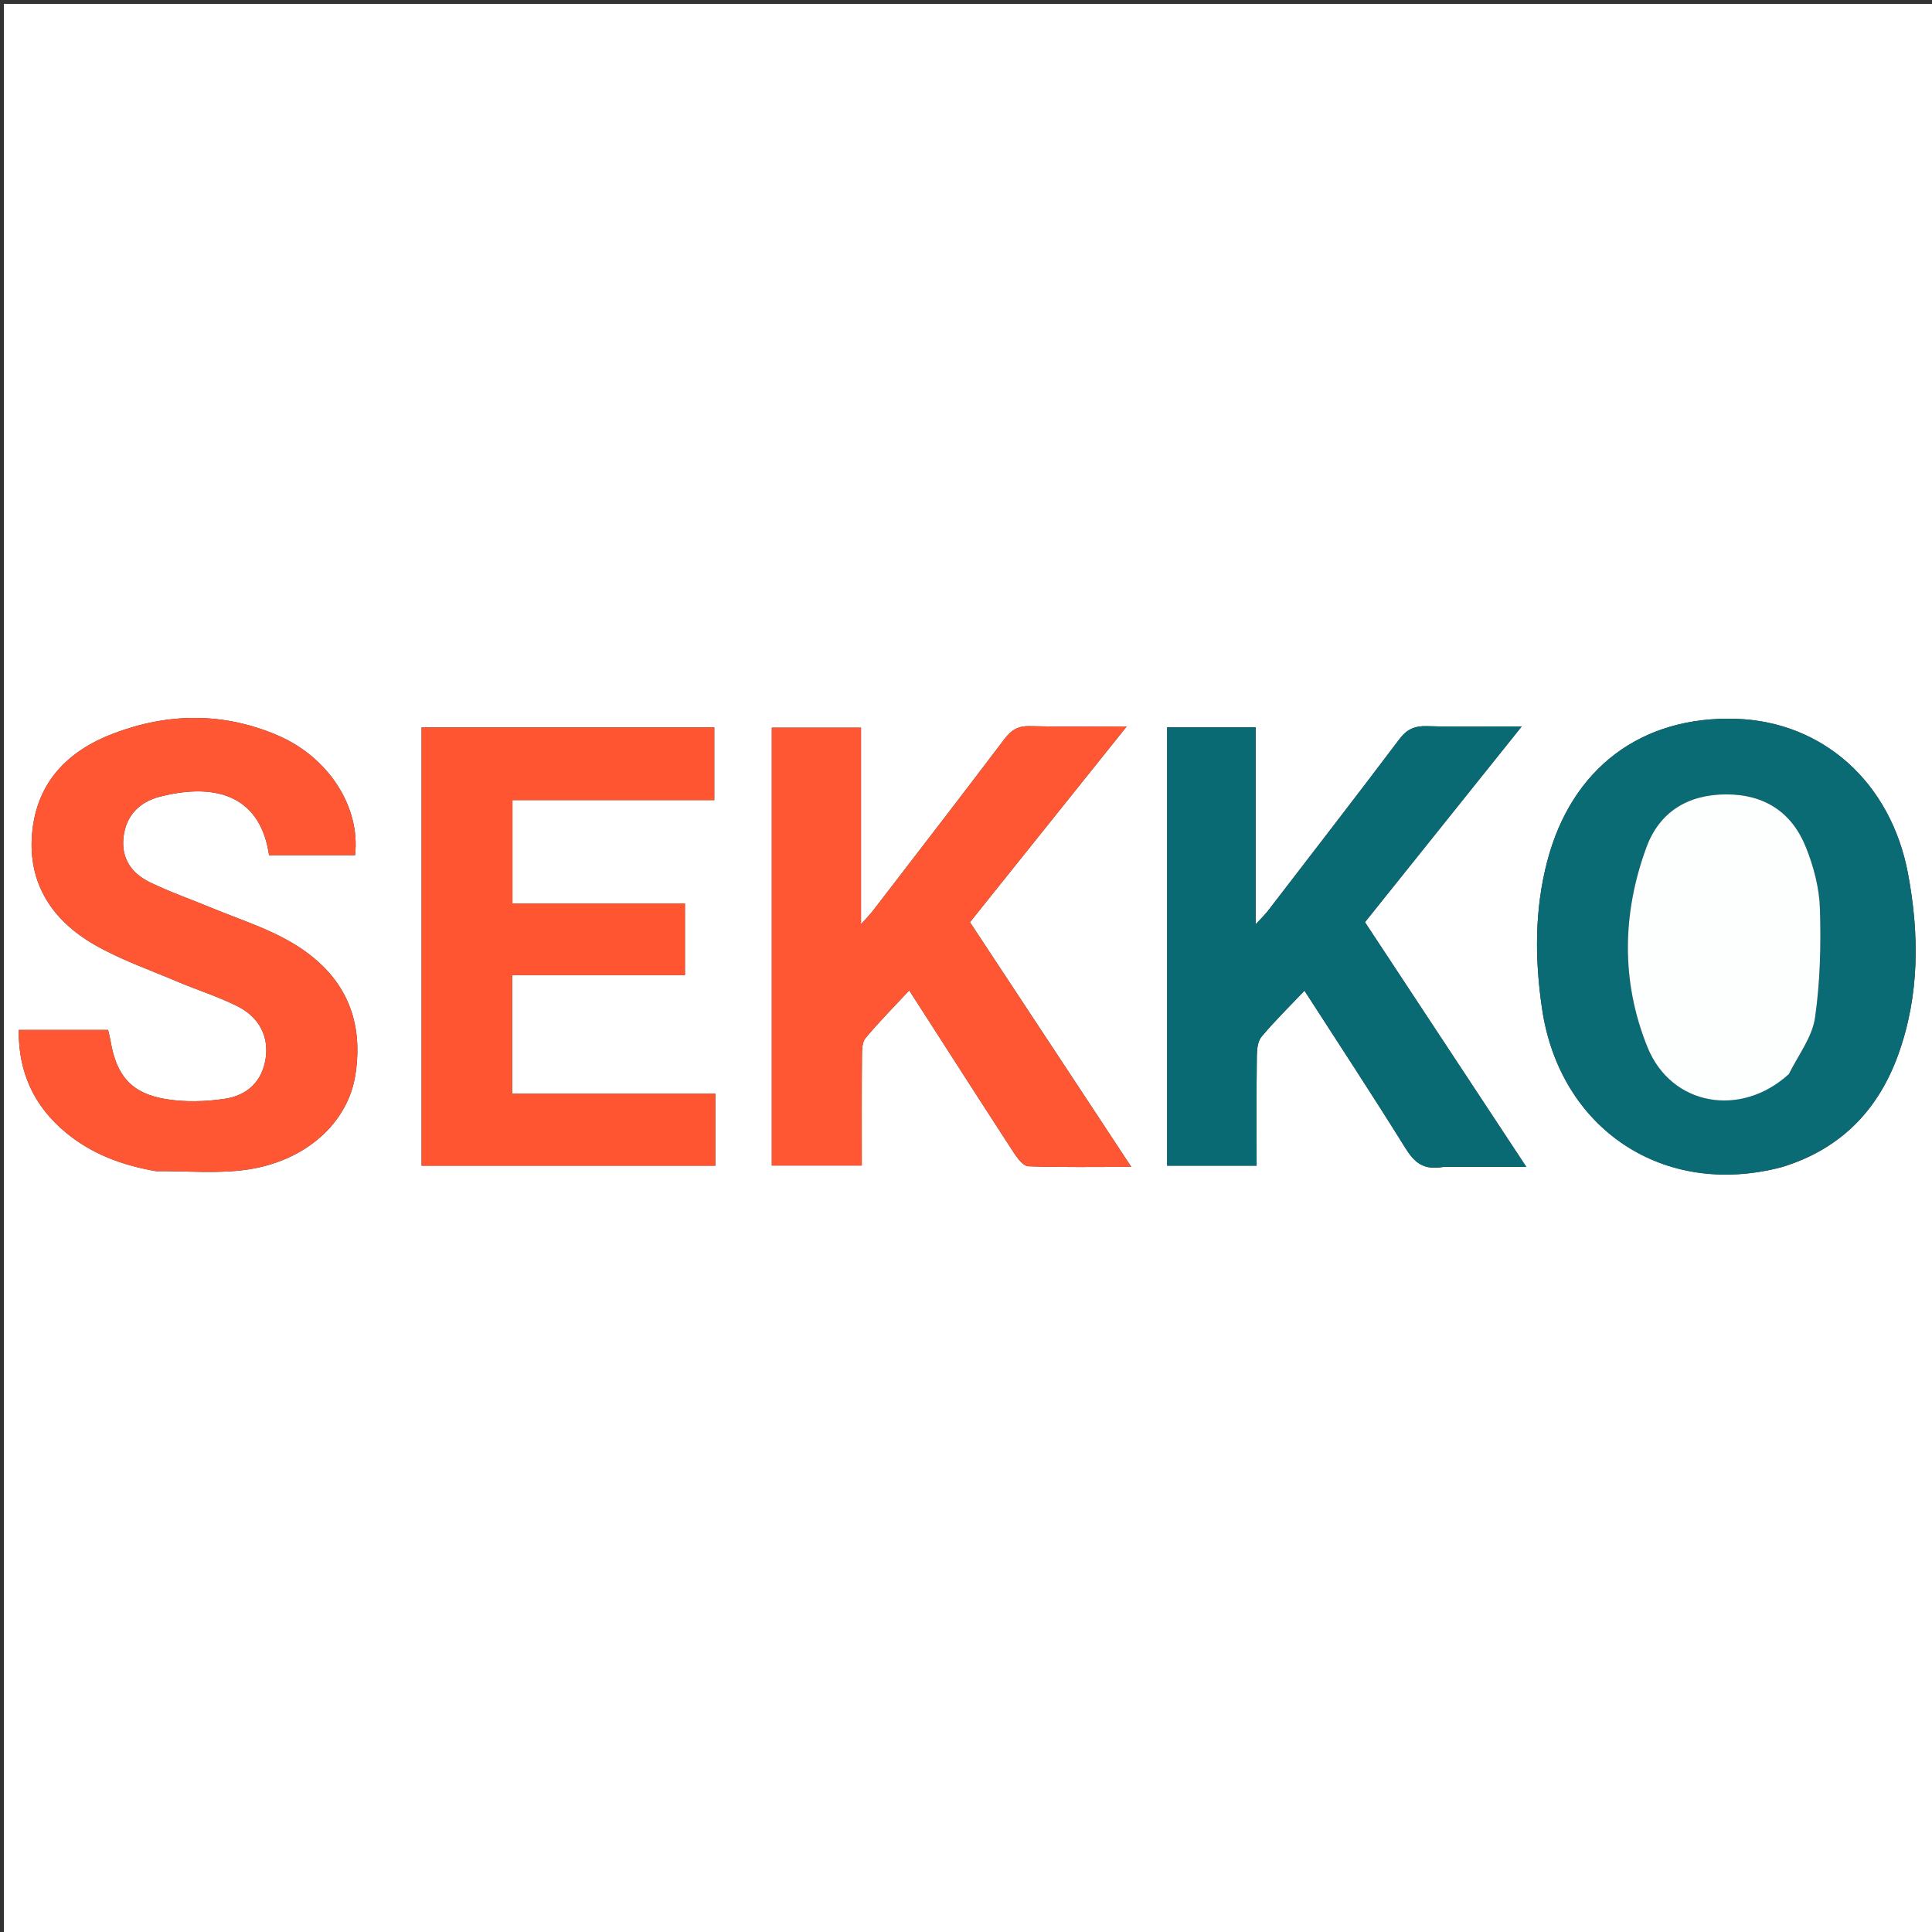 <svg version="1.1" id="Layer_1" xmlns="http://www.w3.org/2000/svg" xmlns:xlink="http://www.w3.org/1999/xlink" x="0px" y="0px"
	 width="100%" viewBox="0 0 500 500" enable-background="new 0 0 500 500" xml:space="preserve">
<rect x="0" y="0" width="500" height="500" fill="#333333" stroke="none"/>
<path fill="#FFFFFF" opacity="1" stroke="none" 
	d="
M233,501 
	C155.333,501 78.167,501 1,501 
	C1,334.333 1,167.667 1,1 
	C167.667,1 334.333,1 501,1 
	C501,167.667 501,334.333 501,501 
	C411.833,501 322.667,501 233,501 
M461.36,301.995 
	C476.277,297.386 486.045,287.424 491.273,272.907 
	C496.788,257.591 496.736,241.812 493.797,226.124 
	C489.353,202.404 471.682,186.799 449.391,186.037 
	C424.877,185.2 406.741,198.73 400.413,222.924 
	C397.125,235.492 397.197,248.307 399.084,261.083 
	C403.687,292.238 430.569,310.15 461.36,301.995 
M283.928,288.552 
	C272.96,271.924 261.993,255.297 251.022,238.664 
	C264.57,221.747 277.813,205.21 291.6,187.994 
	C282.481,187.994 274.504,188.138 266.536,187.92 
	C263.516,187.837 261.731,188.908 259.952,191.261 
	C248.706,206.131 237.307,220.885 225.944,235.665 
	C225.213,236.616 224.357,237.47 222.829,239.191 
	C222.829,221.482 222.829,204.91 222.829,188.321 
	C214.877,188.321 207.322,188.321 199.742,188.321 
	C199.742,226.348 199.742,264.046 199.742,301.642 
	C207.691,301.642 215.262,301.642 223.03,301.642 
	C223.03,291.964 222.99,282.649 223.069,273.335 
	C223.083,271.75 223.094,269.739 223.991,268.663 
	C227.474,264.488 231.314,260.611 235.304,256.318 
	C244.572,270.731 253.443,284.592 262.418,298.386 
	C263.335,299.795 264.841,301.783 266.134,301.829 
	C274.68,302.138 283.242,301.989 292.77,301.989 
	C289.562,297.13 286.933,293.148 283.928,288.552 
M373.68,302.002 
	C380.542,302.002 387.405,302.002 395.017,302.002 
	C380.721,280.321 367.002,259.515 353.251,238.66 
	C366.734,221.826 379.98,205.286 393.826,187.998 
	C384.862,187.998 377.063,188.149 369.275,187.924 
	C366.136,187.833 364.103,188.72 362.172,191.28 
	C350.936,206.17 339.521,220.926 328.15,235.713 
	C327.429,236.65 326.562,237.474 324.975,239.214 
	C324.975,221.421 324.975,204.855 324.975,188.219 
	C317.134,188.219 309.702,188.219 302.061,188.219 
	C302.061,226.159 302.061,263.879 302.061,301.675 
	C309.885,301.675 317.448,301.675 325.212,301.675 
	C325.212,292.028 325.154,282.705 325.265,273.384 
	C325.286,271.66 325.473,269.509 326.48,268.306 
	C329.874,264.248 333.673,260.529 337.595,256.386 
	C346.472,270.165 355.251,283.503 363.676,297.062 
	C365.945,300.713 368.301,302.939 373.68,302.002 
M40.437,303.104 
	C48.384,303.018 56.469,303.841 64.246,302.652 
	C79.441,300.33 90.034,290.403 91.956,278.288 
	C94.386,262.974 88.607,251.077 74.076,243.137 
	C67.996,239.815 61.28,237.652 54.842,234.99 
	C49.48,232.772 43.972,230.859 38.766,228.322 
	C34.109,226.053 31.322,222.217 31.965,216.644 
	C32.622,210.951 36.224,207.499 41.358,206.185 
	C56.973,202.19 67.538,206.8 69.627,221.317 
	C77.062,221.317 84.495,221.317 91.893,221.317 
	C93.299,208.863 85.08,195.953 71.793,190.281 
	C57.836,184.323 43.594,184.448 29.469,189.787 
	C17.502,194.311 9.464,202.478 8.306,215.685 
	C7.164,228.71 13.583,238.226 24.425,244.479 
	C31.136,248.349 38.597,250.934 45.769,253.983 
	C50.96,256.19 56.393,257.887 61.424,260.4 
	C67.171,263.272 69.584,268.307 68.75,273.911 
	C67.839,280.023 63.838,283.519 58.19,284.367 
	C53.173,285.121 47.841,285.268 42.857,284.433 
	C33.98,282.947 30.149,278.395 28.621,269.459 
	C28.456,268.494 28.199,267.545 27.974,266.543 
	C20.232,266.543 12.684,266.543 4.847,266.543 
	C4.734,277.598 8.857,286.296 16.997,293.069 
	C23.543,298.515 31.253,301.503 40.437,303.104 
M157.5,207.061 
	C166.605,207.061 175.709,207.061 184.856,207.061 
	C184.856,200.414 184.856,194.367 184.856,188.25 
	C159.438,188.25 134.364,188.25 109.104,188.25 
	C109.104,226.196 109.104,263.89 109.104,301.682 
	C134.611,301.682 159.832,301.682 185.126,301.682 
	C185.126,295.426 185.126,289.49 185.126,283.029 
	C167.501,283.029 150.102,283.029 132.55,283.029 
	C132.55,272.631 132.55,262.763 132.55,252.351 
	C147.635,252.351 162.381,252.351 177.267,252.351 
	C177.267,245.94 177.267,240.084 177.267,233.807 
	C162.106,233.807 147.354,233.807 132.619,233.807 
	C132.619,224.672 132.619,215.974 132.619,207.061 
	C140.859,207.061 148.679,207.061 157.5,207.061 
z"/>
<path fill="#0B6B74" opacity="1" stroke="none" 
	d="
M460.962,302.083 
	C430.569,310.15 403.687,292.238 399.084,261.083 
	C397.197,248.307 397.125,235.492 400.413,222.924 
	C406.741,198.73 424.877,185.2 449.391,186.037 
	C471.682,186.799 489.353,202.404 493.797,226.124 
	C496.736,241.812 496.788,257.591 491.273,272.907 
	C486.045,287.424 476.277,297.386 460.962,302.083 
M463.213,277.688 
	C465.474,272.938 469.001,268.371 469.721,263.397 
	C471.069,254.09 471.285,244.532 470.993,235.109 
	C470.827,229.763 469.359,224.221 467.348,219.222 
	C463.716,210.197 456.613,205.56 446.689,205.589 
	C436.777,205.618 429.441,210.161 426.087,219.304 
	C419.802,236.436 419.516,254.061 426.356,270.984 
	C432.508,286.206 450.526,289.331 463.213,277.688 
z"/>
<path fill="#FF5733" opacity="1" stroke="none" 
	d="
M284.116,288.859 
	C286.933,293.148 289.562,297.13 292.77,301.989 
	C283.242,301.989 274.68,302.138 266.134,301.829 
	C264.841,301.783 263.335,299.795 262.418,298.386 
	C253.443,284.592 244.572,270.731 235.304,256.318 
	C231.314,260.611 227.474,264.488 223.991,268.663 
	C223.094,269.739 223.083,271.75 223.069,273.335 
	C222.99,282.649 223.03,291.964 223.03,301.642 
	C215.262,301.642 207.691,301.642 199.742,301.642 
	C199.742,264.046 199.742,226.348 199.742,188.321 
	C207.322,188.321 214.877,188.321 222.829,188.321 
	C222.829,204.91 222.829,221.482 222.829,239.191 
	C224.357,237.47 225.213,236.616 225.944,235.665 
	C237.307,220.885 248.706,206.131 259.952,191.261 
	C261.731,188.908 263.516,187.837 266.536,187.92 
	C274.504,188.138 282.481,187.994 291.6,187.994 
	C277.813,205.21 264.57,221.747 251.022,238.664 
	C261.993,255.297 272.96,271.924 284.116,288.859 
z"/>
<path fill="#096A73" opacity="1" stroke="none" 
	d="
M373.21,302.002 
	C368.301,302.939 365.945,300.713 363.676,297.062 
	C355.251,283.503 346.472,270.165 337.595,256.386 
	C333.673,260.529 329.874,264.248 326.48,268.306 
	C325.473,269.509 325.286,271.66 325.265,273.384 
	C325.154,282.705 325.212,292.028 325.212,301.675 
	C317.448,301.675 309.885,301.675 302.061,301.675 
	C302.061,263.879 302.061,226.159 302.061,188.219 
	C309.702,188.219 317.134,188.219 324.975,188.219 
	C324.975,204.855 324.975,221.421 324.975,239.214 
	C326.562,237.474 327.429,236.65 328.15,235.713 
	C339.521,220.926 350.936,206.17 362.172,191.28 
	C364.103,188.72 366.136,187.833 369.275,187.924 
	C377.063,188.149 384.862,187.998 393.826,187.998 
	C379.98,205.286 366.734,221.826 353.251,238.66 
	C367.002,259.515 380.721,280.321 395.017,302.002 
	C387.405,302.002 380.542,302.002 373.21,302.002 
z"/>
<path fill="#FF5733" opacity="1" stroke="none" 
	d="
M40.006,303.058 
	C31.253,301.503 23.543,298.515 16.997,293.069 
	C8.857,286.296 4.734,277.598 4.847,266.543 
	C12.684,266.543 20.232,266.543 27.974,266.543 
	C28.199,267.545 28.456,268.494 28.621,269.459 
	C30.149,278.395 33.98,282.947 42.857,284.433 
	C47.841,285.268 53.173,285.121 58.19,284.367 
	C63.838,283.519 67.839,280.023 68.75,273.911 
	C69.584,268.307 67.171,263.272 61.424,260.4 
	C56.393,257.887 50.96,256.19 45.769,253.983 
	C38.597,250.934 31.136,248.349 24.425,244.479 
	C13.583,238.226 7.164,228.71 8.306,215.685 
	C9.464,202.478 17.502,194.311 29.469,189.787 
	C43.594,184.448 57.836,184.323 71.793,190.281 
	C85.08,195.953 93.299,208.863 91.893,221.317 
	C84.495,221.317 77.062,221.317 69.627,221.317 
	C67.538,206.8 56.973,202.19 41.358,206.185 
	C36.224,207.499 32.622,210.951 31.965,216.644 
	C31.322,222.217 34.109,226.053 38.766,228.322 
	C43.972,230.859 49.48,232.772 54.842,234.99 
	C61.28,237.652 67.996,239.815 74.076,243.137 
	C88.607,251.077 94.386,262.974 91.956,278.288 
	C90.034,290.403 79.441,300.33 64.246,302.652 
	C56.469,303.841 48.384,303.018 40.006,303.058 
z"/>
<path fill="#FF5530" opacity="1" stroke="none" 
	d="
M157,207.061 
	C148.679,207.061 140.859,207.061 132.619,207.061 
	C132.619,215.974 132.619,224.672 132.619,233.807 
	C147.354,233.807 162.106,233.807 177.267,233.807 
	C177.267,240.084 177.267,245.94 177.267,252.351 
	C162.381,252.351 147.635,252.351 132.55,252.351 
	C132.55,262.763 132.55,272.631 132.55,283.029 
	C150.102,283.029 167.501,283.029 185.126,283.029 
	C185.126,289.49 185.126,295.426 185.126,301.682 
	C159.832,301.682 134.611,301.682 109.104,301.682 
	C109.104,263.89 109.104,226.196 109.104,188.25 
	C134.364,188.25 159.438,188.25 184.856,188.25 
	C184.856,194.367 184.856,200.414 184.856,207.061 
	C175.709,207.061 166.605,207.061 157,207.061 
z"/>
<path fill="#FDFEFE" opacity="1" stroke="none" 
	d="
M462.968,277.954 
	C450.526,289.331 432.508,286.206 426.356,270.984 
	C419.516,254.061 419.802,236.436 426.087,219.304 
	C429.441,210.161 436.777,205.618 446.689,205.589 
	C456.613,205.56 463.716,210.197 467.348,219.222 
	C469.359,224.221 470.827,229.763 470.993,235.109 
	C471.285,244.532 471.069,254.09 469.721,263.397 
	C469.001,268.371 465.474,272.938 462.968,277.954 
z"/>
</svg>